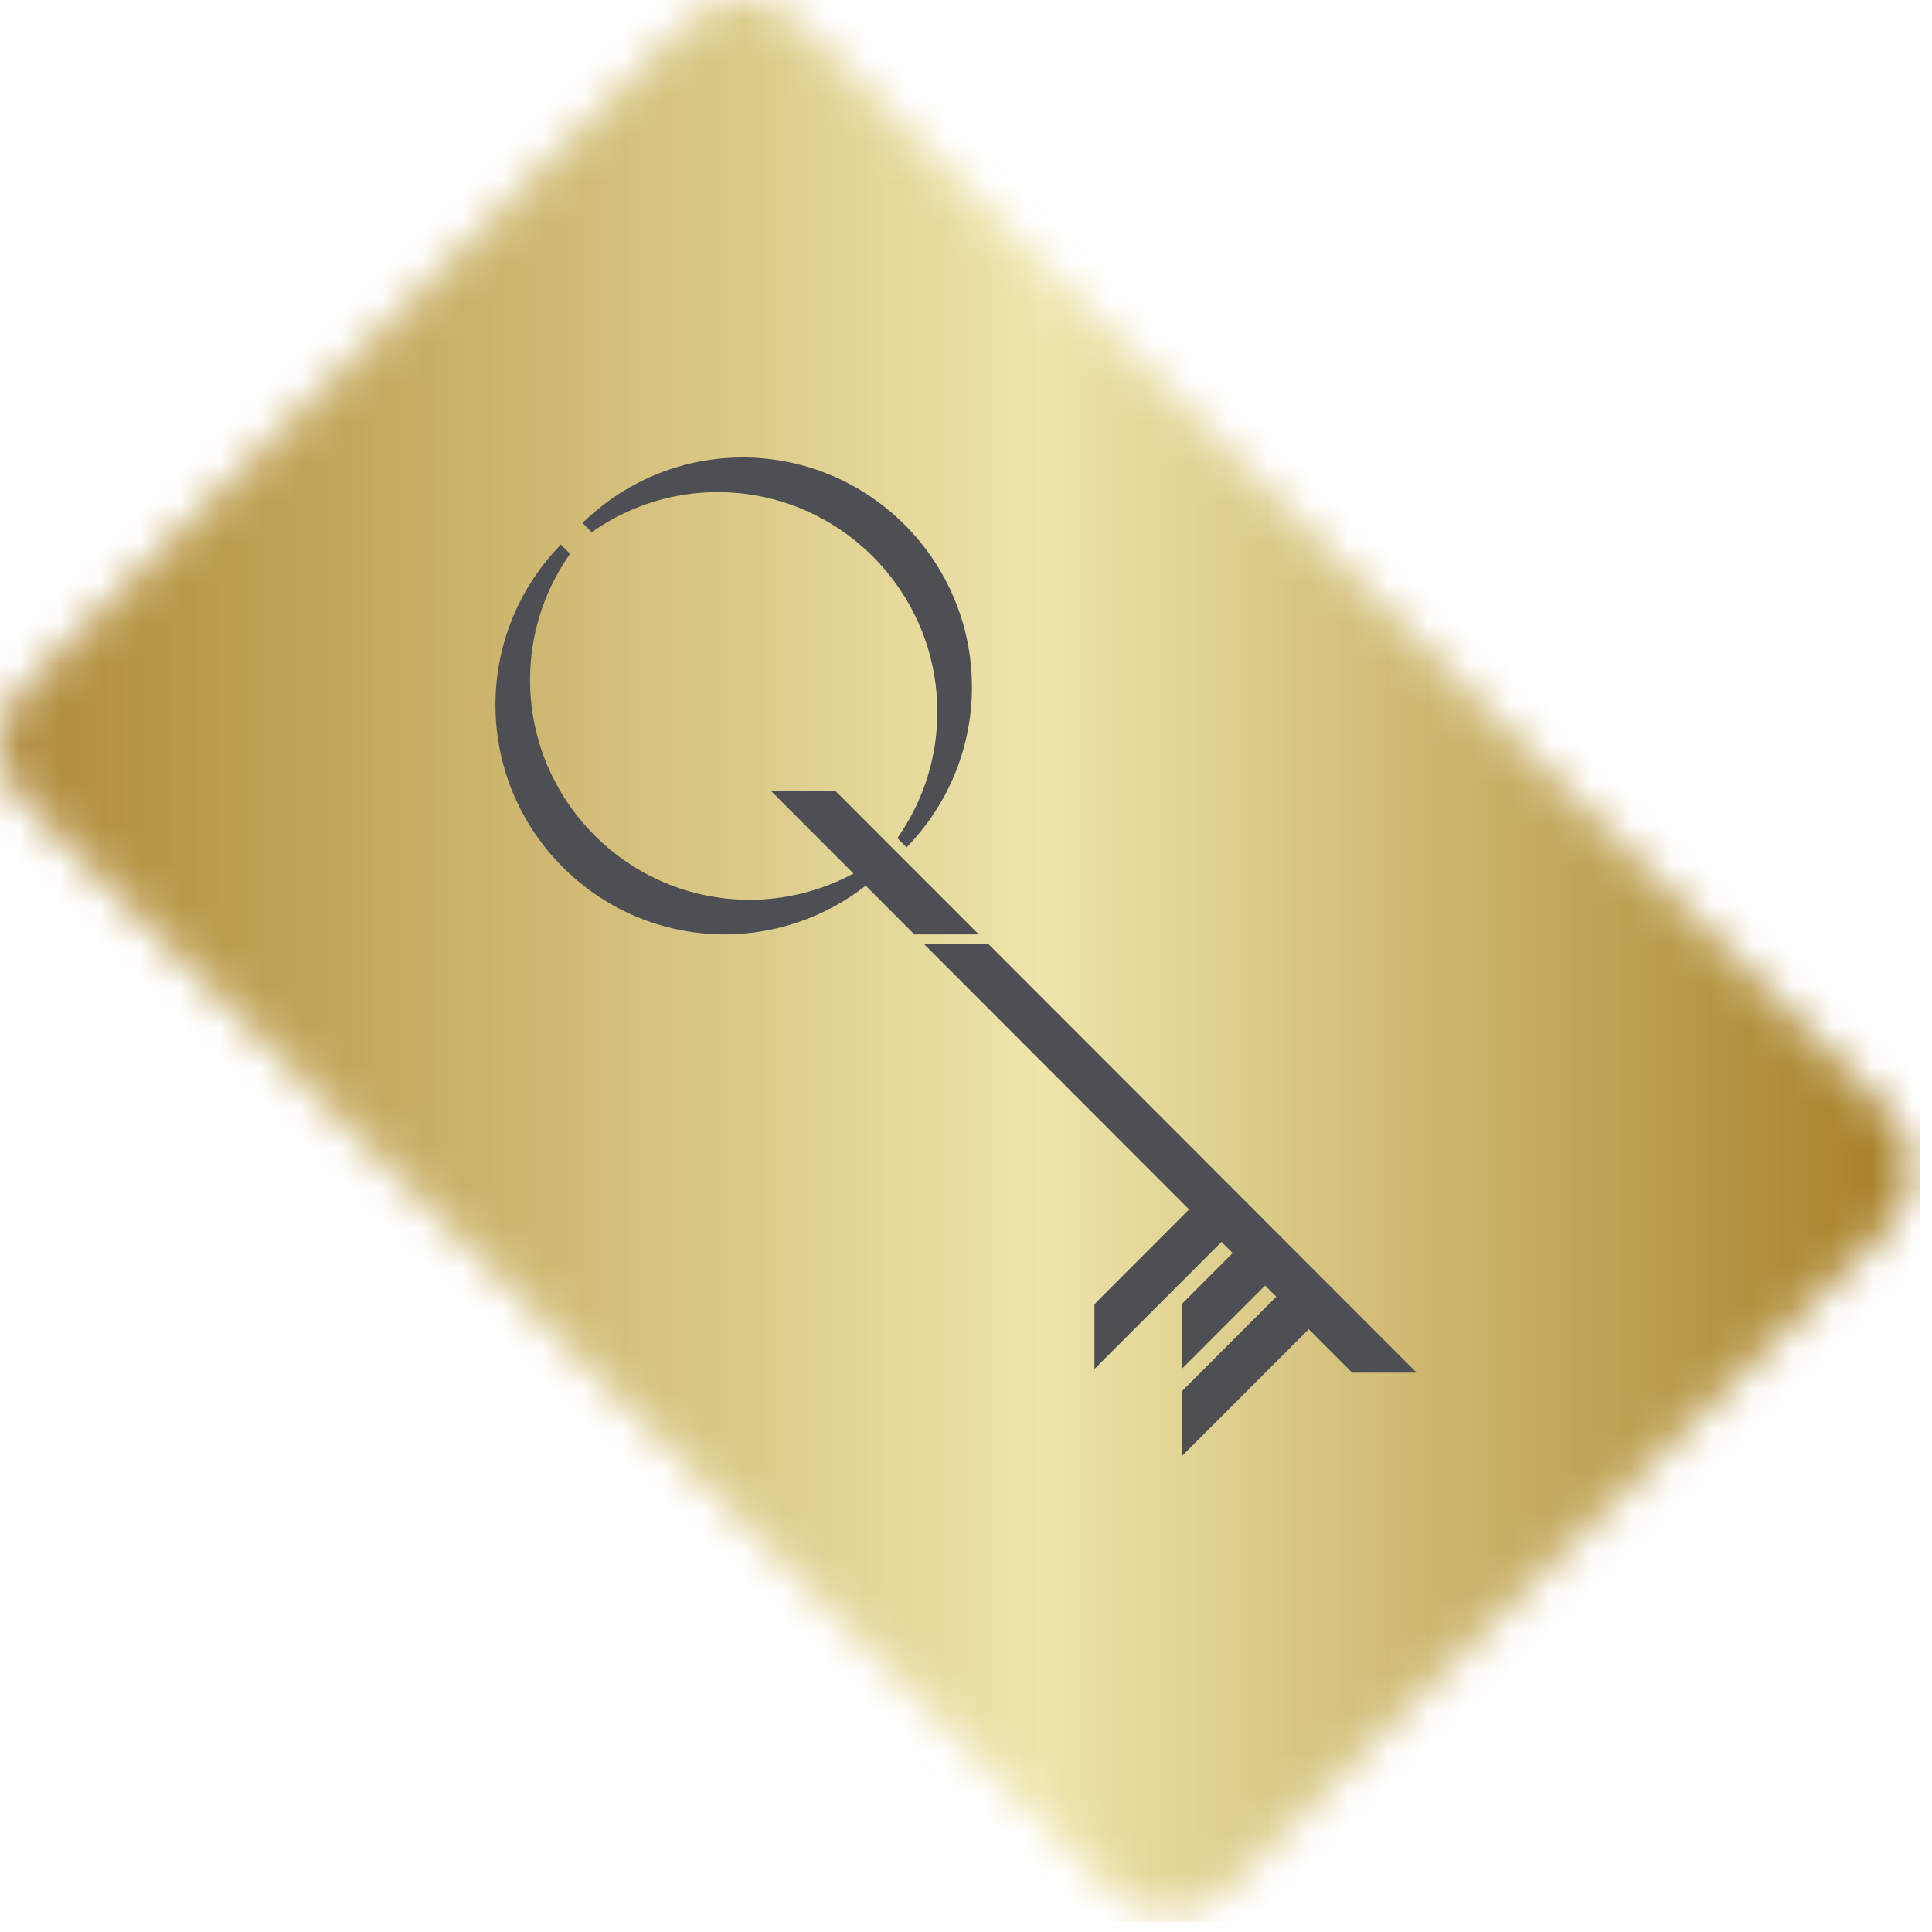 <svg width="48" height="48" viewBox="0 0 48 48" fill="none" xmlns="http://www.w3.org/2000/svg">
<mask id="mask0_597_3230" style="mask-type:luminance" maskUnits="userSpaceOnUse" x="0" y="0" width="48" height="48">
<path d="M18.474 0C17.971 0.003 17.469 0.196 17.085 0.579L0.58 17.101C-0.193 17.875 -0.193 19.129 0.58 19.901L27.622 46.97C28.395 47.744 29.647 47.744 30.419 46.97L46.924 30.448C47.697 29.674 47.697 28.421 46.924 27.649L19.884 0.579C19.5 0.195 18.998 0.002 18.495 0H18.474Z" fill="white"/>
</mask>
<g mask="url(#mask0_597_3230)">
<path d="M47.698 -0H-0.191V47.744H47.698V-0Z" fill="url(#paint0_linear_597_3230)"/>
</g>
<path d="M14.783 13.165C15.688 12.552 16.741 12.227 17.831 12.227C20.84 12.227 23.288 14.678 23.288 17.69C23.288 18.781 22.965 19.835 22.351 20.741L22.295 20.823L22.524 21.053L22.61 20.961C23.602 19.899 24.148 18.517 24.148 17.07C24.148 13.925 21.592 11.366 18.45 11.366C17.005 11.366 15.624 11.913 14.563 12.906L14.471 12.992L14.701 13.222L14.783 13.165Z" fill="#4D4F54"/>
<path d="M20.763 19.658H19.162L21.205 21.703C20.414 22.129 19.525 22.355 18.626 22.355C15.617 22.355 13.169 19.904 13.169 16.892C13.169 15.801 13.492 14.747 14.106 13.841L14.162 13.759L13.933 13.529L13.847 13.621C12.856 14.682 12.309 16.065 12.309 17.511C12.309 20.657 14.865 23.215 18.008 23.215C19.269 23.215 20.51 22.786 21.509 22.005L22.717 23.215H24.318L20.763 19.658Z" fill="#4D4F54"/>
<path d="M24.559 23.457H22.959L29.543 30.048L29.388 30.202L27.221 32.371V32.381L27.191 32.411V34.014L30.348 30.855L30.626 31.132L29.388 32.371V32.381L29.358 32.411V34.014L31.431 31.94L31.709 32.217L29.388 34.54V34.55L29.358 34.58V36.183L32.515 33.024L33.595 34.104H35.196L24.559 23.457Z" fill="#4D4F54"/>
<defs>
<linearGradient id="paint0_linear_597_3230" x1="-43.538" y1="23.876" x2="69.882" y2="23.876" gradientUnits="userSpaceOnUse">
<stop stop-color="#996A14"/>
<stop offset="0.204" stop-color="#8D571E"/>
<stop offset="0.416" stop-color="#B79645"/>
<stop offset="0.612" stop-color="#EDE5AA"/>
<stop offset="0.796" stop-color="#A8822A"/>
<stop offset="1" stop-color="#8B5118"/>
</linearGradient>
</defs>
</svg>
